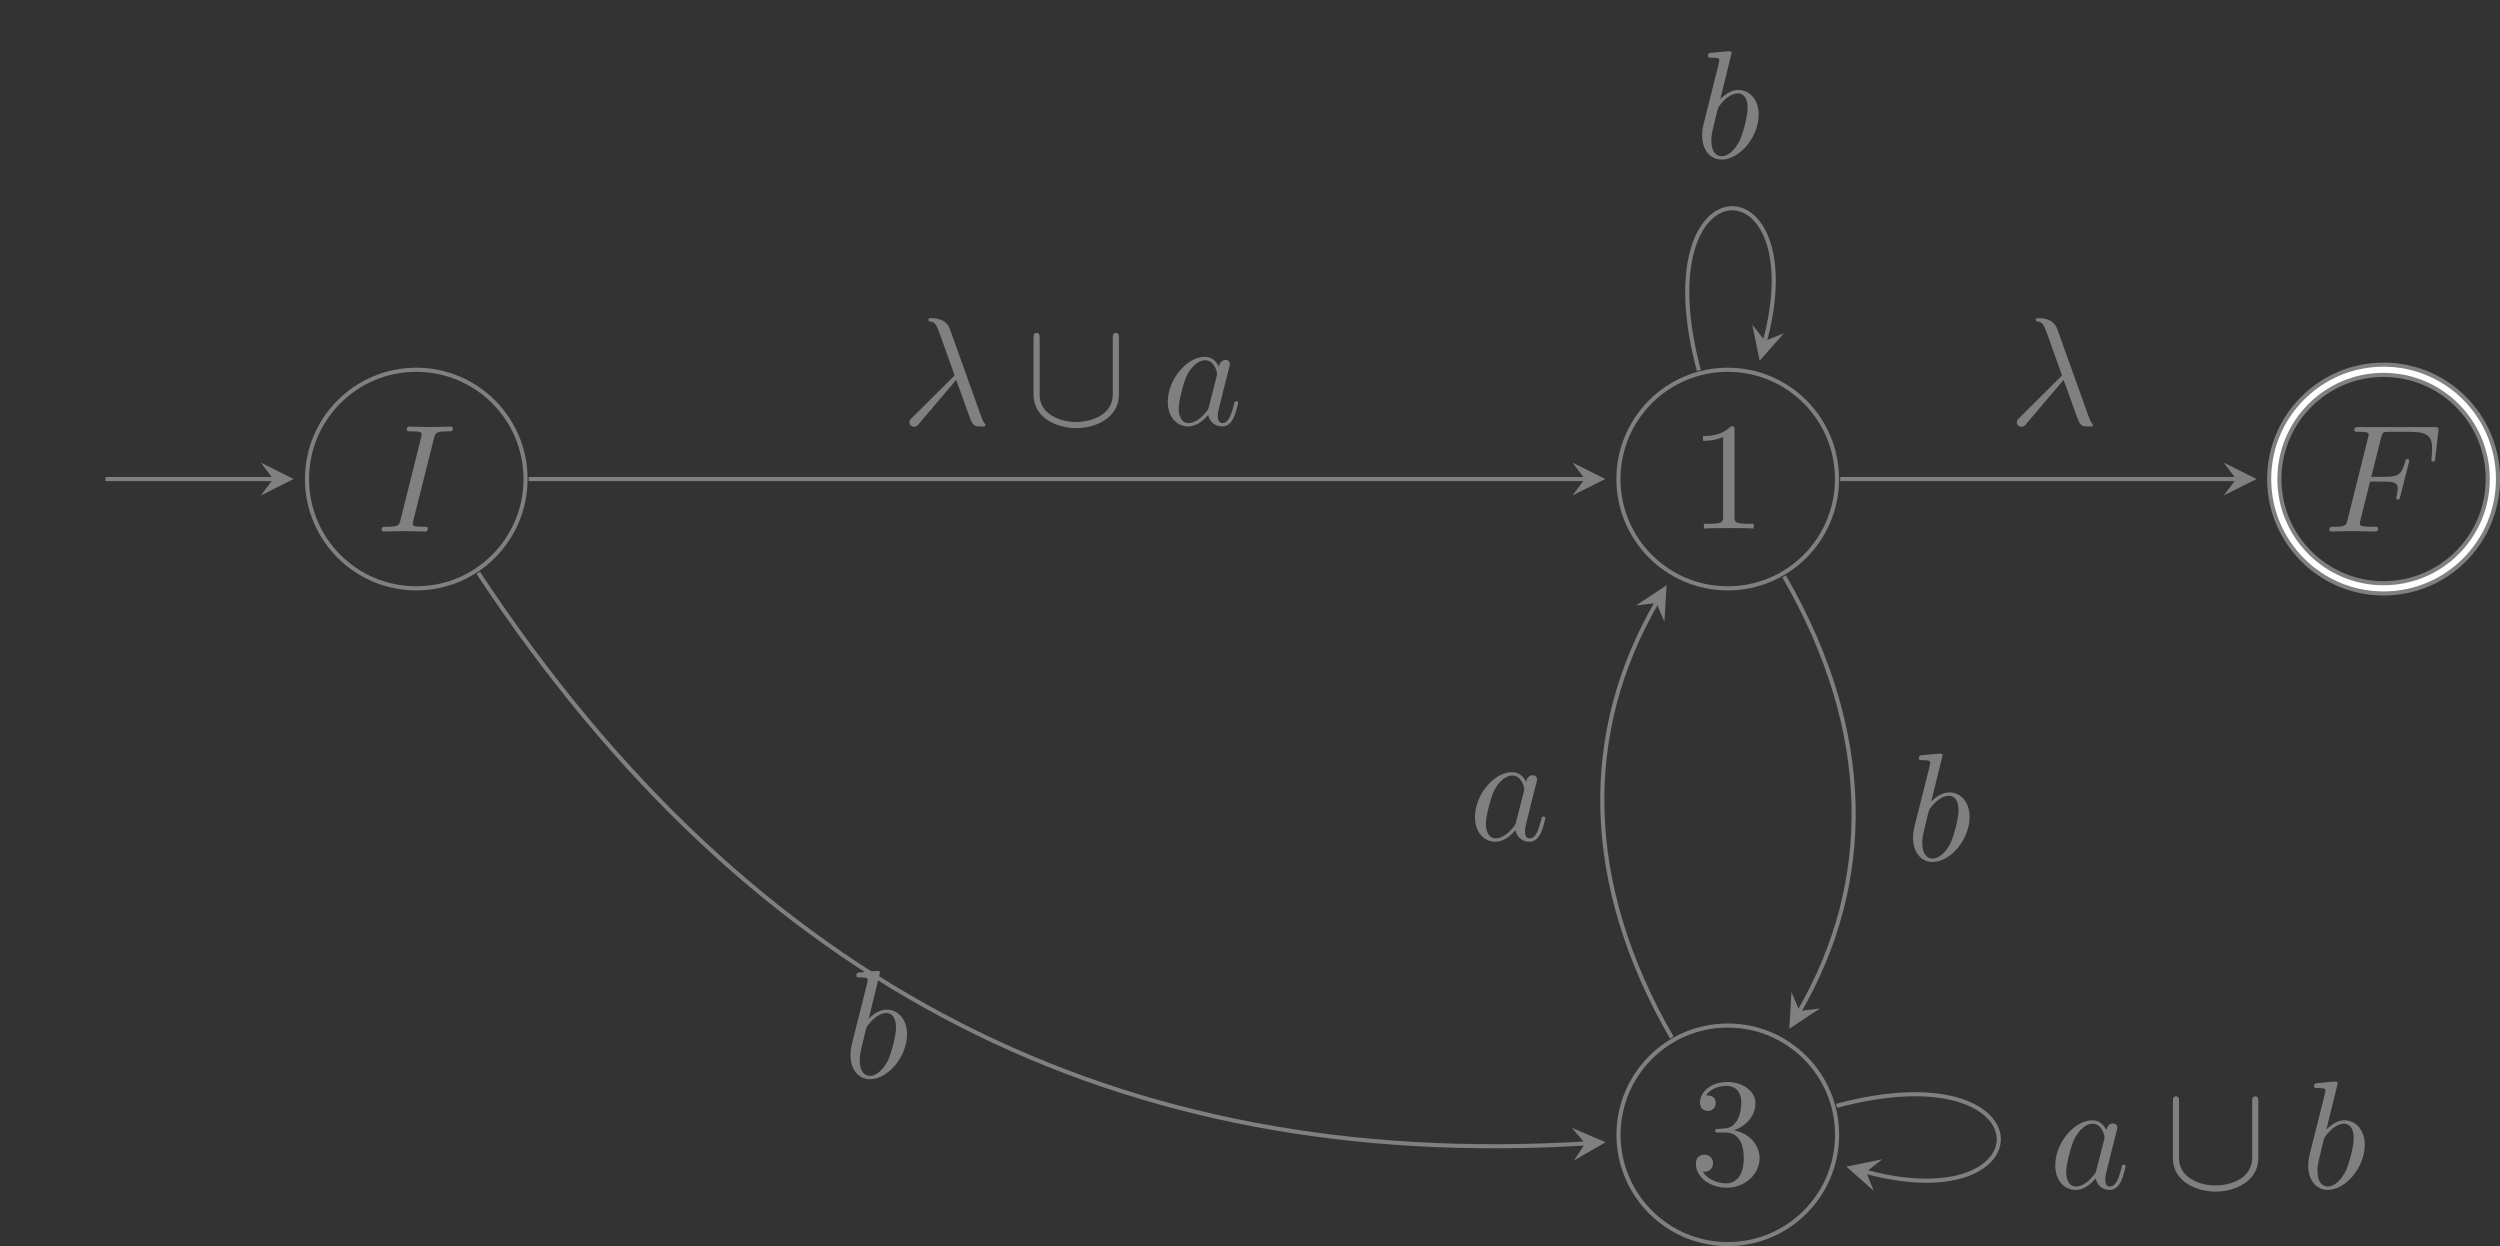 <?xml version='1.0' encoding='UTF-8'?>
<!-- This file was generated by dvisvgm 2.8.1 -->
<svg version='1.1' xmlns='http://www.w3.org/2000/svg' xmlns:xlink='http://www.w3.org/1999/xlink' width='243.182pt' height='121.214pt' viewBox='0 -121.214 243.182 121.214'>
<rect x="0" y="-121.214" width="243.182" height="121.214" fill="#333333" stroke="none"/>
<g id='page1'>
<g transform='matrix(1 0 0 -1 0 0)'>
<path d='M51.121 74.617C51.121 80.488 46.363 85.246 40.492 85.246C34.621 85.246 29.863 80.488 29.863 74.617C29.863 68.746 34.621 63.984 40.492 63.984C46.363 63.984 51.121 68.746 51.121 74.617Z' stroke='#808080' fill='none' stroke-width='.399'/>
<path d='M42.211 78.567C42.345 79.105 42.39 79.254 43.571 79.254C43.929 79.254 44.049 79.254 44.049 79.538C44.049 79.717 43.884 79.717 43.825 79.717C43.391 79.717 42.285 79.673 41.852 79.673C41.404 79.673 40.313 79.717 39.865 79.717C39.76 79.717 39.566 79.717 39.566 79.419C39.566 79.254 39.7 79.254 39.984 79.254C40.612 79.254 41.015 79.254 41.015 78.97C41.015 78.895 41.015 78.866 40.985 78.731L38.968 70.677C38.834 70.124 38.789 69.974 37.608 69.974C37.264 69.974 37.13 69.974 37.13 69.675C37.13 69.511 37.309 69.511 37.354 69.511C37.788 69.511 38.879 69.556 39.312 69.556C39.76 69.556 40.866 69.511 41.314 69.511C41.434 69.511 41.613 69.511 41.613 69.795C41.613 69.974 41.494 69.974 41.165 69.974C40.896 69.974 40.821 69.974 40.522 70.004C40.208 70.034 40.149 70.094 40.149 70.258C40.149 70.378 40.179 70.497 40.208 70.602L42.211 78.567Z' fill='#808080'/>
<path d='M10.262 74.617H26.574' stroke='#808080' fill='none' stroke-width='.399' stroke-miterlimit='10'/>
<path d='M28.566 74.617L25.379 76.211L26.574 74.617L25.379 73.023' fill='#808080'/>
<path d='M178.691 74.617C178.691 80.488 173.934 85.246 168.063 85.246C162.191 85.246 157.43 80.488 157.43 74.617C157.43 68.746 162.191 63.984 168.063 63.984C173.934 63.984 178.691 68.746 178.691 74.617Z' stroke='#808080' fill='none' stroke-width='.399' stroke-miterlimit='10'/>
<path d='M168.717 79.365C168.717 79.724 168.717 79.753 168.374 79.753C167.447 78.797 166.132 78.797 165.654 78.797V78.334C165.953 78.334 166.835 78.334 167.612 78.722V70.982C167.612 70.443 167.567 70.264 166.222 70.264H165.744V69.801C166.267 69.846 167.567 69.846 168.164 69.846C168.762 69.846 170.062 69.846 170.585 69.801V70.264H170.107C168.762 70.264 168.717 70.428 168.717 70.982V79.365Z' fill='#808080'/>
<path d='M178.699 10.828C178.699 16.699 173.941 21.457 168.07 21.457S157.438 16.699 157.438 10.828S162.199 .199 168.07 .199S178.699 4.957 178.699 10.828Z' stroke='#808080' fill='none' stroke-width='.399' stroke-miterlimit='10'/>
<path d='M168.665 11.274C169.891 11.677 170.758 12.724 170.758 13.904C170.758 15.129 169.443 15.966 168.008 15.966C166.499 15.966 165.363 15.07 165.363 13.934C165.363 13.441 165.692 13.157 166.125 13.157C166.589 13.157 166.887 13.486 166.887 13.919C166.887 14.666 166.185 14.666 165.961 14.666C166.424 15.398 167.41 15.593 167.948 15.593C168.561 15.593 169.383 15.264 169.383 13.919C169.383 13.74 169.353 12.873 168.964 12.216C168.516 11.498 168.008 11.453 167.635 11.438C167.515 11.423 167.156 11.394 167.052 11.394C166.932 11.379 166.828 11.364 166.828 11.214C166.828 11.05 166.932 11.05 167.186 11.05H167.844C169.069 11.05 169.622 10.034 169.622 8.569C169.622 6.537 168.591 6.104 167.933 6.104C167.291 6.104 166.17 6.358 165.647 7.239C166.17 7.165 166.633 7.493 166.633 8.061C166.633 8.599 166.23 8.898 165.796 8.898C165.438 8.898 164.96 8.689 164.96 8.032C164.96 6.672 166.35 5.685 167.978 5.685C169.801 5.685 171.161 7.045 171.161 8.569C171.161 9.795 170.22 10.96 168.665 11.274Z' fill='#808080'/>
<path d='M242.488 74.617C242.488 80.488 237.727 85.246 231.855 85.246C225.988 85.246 221.227 80.488 221.227 74.617C221.227 68.746 225.988 63.984 231.855 63.984C237.727 63.984 242.488 68.746 242.488 74.617Z' stroke='#808080' fill='none' stroke-width='1.395' stroke-miterlimit='10'/>
<path d='M242.488 74.617C242.488 80.488 237.727 85.246 231.855 85.246C225.988 85.246 221.227 80.488 221.227 74.617C221.227 68.746 225.988 63.984 231.855 63.984C237.727 63.984 242.488 68.746 242.488 74.617Z' stroke='#fff' fill='none' stroke-width='.598' stroke-miterlimit='10'/>
<path d='M230.54 74.368H231.989C233.11 74.368 233.229 74.129 233.229 73.695C233.229 73.591 233.229 73.411 233.125 72.963C233.095 72.888 233.08 72.829 233.08 72.799C233.08 72.679 233.17 72.619 233.259 72.619C233.409 72.619 233.409 72.664 233.484 72.933L234.305 76.176C234.35 76.34 234.35 76.37 234.35 76.415C234.35 76.445 234.32 76.579 234.171 76.579S234.007 76.504 233.947 76.265C233.633 75.1 233.289 74.831 232.019 74.831H230.659L231.616 78.626C231.75 79.149 231.765 79.209 232.423 79.209H234.395C236.233 79.209 236.577 78.716 236.577 77.565C236.577 77.222 236.577 77.162 236.532 76.759C236.502 76.564 236.502 76.534 236.502 76.489C236.502 76.415 236.547 76.31 236.682 76.31C236.846 76.31 236.861 76.4 236.891 76.684L237.189 79.269C237.234 79.673 237.16 79.673 236.786 79.673H229.464C229.165 79.673 229.016 79.673 229.016 79.374C229.016 79.209 229.15 79.209 229.434 79.209C229.987 79.209 230.405 79.209 230.405 78.94C230.405 78.88 230.405 78.851 230.331 78.582L228.358 70.677C228.209 70.094 228.179 69.974 226.998 69.974C226.744 69.974 226.58 69.974 226.58 69.69C226.58 69.511 226.759 69.511 226.804 69.511C227.237 69.511 228.343 69.556 228.776 69.556C229.269 69.556 230.51 69.511 231.003 69.511C231.138 69.511 231.317 69.511 231.317 69.795C231.317 69.914 231.227 69.944 231.227 69.959C231.182 69.974 231.153 69.974 230.809 69.974C230.48 69.974 230.405 69.974 230.032 70.004C229.598 70.049 229.554 70.109 229.554 70.303C229.554 70.333 229.554 70.423 229.613 70.647L230.54 74.368Z' fill='#808080'/>
<path d='M51.422 74.617H154.156' stroke='#808080' fill='none' stroke-width='.399' stroke-miterlimit='10'/>
<path d='M156.152 74.617L152.961 76.211L154.156 74.617L152.961 73.023' fill='#808080'/>
<path d='M93.009 84.259C93.622 82.69 94.339 80.404 94.578 80.06C94.817 79.732 94.967 79.732 95.37 79.732H95.699C95.848 79.747 95.863 79.836 95.863 79.881C95.863 79.926 95.833 79.956 95.788 80.016C95.639 80.18 95.549 80.404 95.445 80.703L92.396 89.206C92.082 90.073 91.275 90.267 90.573 90.267C90.498 90.267 90.304 90.267 90.304 90.102C90.304 89.983 90.424 89.953 90.438 89.953C90.932 89.863 91.036 89.773 91.41 88.758L92.859 84.693L88.735 80.598C88.556 80.419 88.466 80.329 88.466 80.135C88.466 79.881 88.675 79.702 88.914 79.702S89.288 79.866 89.407 80.016L93.009 84.259Z' fill='#808080'/>
<path d='M108.842 88.294C108.842 88.563 108.842 88.832 108.543 88.832S108.244 88.563 108.244 88.294V82.885C108.244 80.643 105.808 80.165 104.688 80.165C104.015 80.165 103.074 80.299 102.282 80.808C101.131 81.54 101.131 82.496 101.131 82.9V88.294C101.131 88.563 101.131 88.832 100.832 88.832C100.533 88.832 100.533 88.563 100.533 88.294V82.825C100.533 80.553 102.82 79.567 104.688 79.567C106.63 79.567 108.842 80.613 108.842 82.81V88.294Z' fill='#808080'/>
<path d='M118.569 85.544C118.3 86.098 117.867 86.501 117.194 86.501C115.446 86.501 113.593 84.304 113.593 82.123C113.593 80.718 114.415 79.732 115.58 79.732C115.879 79.732 116.626 79.791 117.523 80.852C117.643 80.225 118.165 79.732 118.883 79.732C119.406 79.732 119.749 80.075 119.988 80.553C120.243 81.091 120.437 82.003 120.437 82.033C120.437 82.182 120.302 82.182 120.258 82.182C120.108 82.182 120.093 82.123 120.048 81.913C119.794 80.942 119.525 80.06 118.913 80.06C118.509 80.06 118.464 80.449 118.464 80.748C118.464 81.077 118.494 81.196 118.658 81.853C118.823 82.481 118.853 82.631 118.987 83.198L119.525 85.291C119.63 85.709 119.63 85.739 119.63 85.798C119.63 86.053 119.451 86.202 119.197 86.202C118.838 86.202 118.614 85.873 118.569 85.544ZM117.598 81.674C117.523 81.405 117.523 81.375 117.299 81.121C116.641 80.299 116.028 80.06 115.61 80.06C114.863 80.06 114.654 80.882 114.654 81.465C114.654 82.212 115.132 84.05 115.476 84.738C115.939 85.619 116.611 86.172 117.209 86.172C118.18 86.172 118.39 84.947 118.39 84.857S118.36 84.678 118.345 84.603L117.598 81.674Z' fill='#808080'/>
<path d='M46.516 65.496C73.199 25.082 108.836 7.262 154.191 9.984' stroke='#808080' fill='none' stroke-width='.399' stroke-miterlimit='10'/>
<path d='M156.18 10.105L152.903 11.504L154.192 9.984L153.094 8.324' fill='#808080'/>
<path d='M85.602 26.605C85.602 26.62 85.602 26.77 85.407 26.77C85.063 26.77 83.973 26.65 83.584 26.62C83.465 26.605 83.3 26.59 83.3 26.321C83.3 26.142 83.435 26.142 83.659 26.142C84.376 26.142 84.406 26.037 84.406 25.888C84.406 25.783 84.272 25.275 84.197 24.961L82.972 20.09C82.792 19.343 82.732 19.104 82.732 18.581C82.732 17.161 83.524 16.235 84.63 16.235C86.393 16.235 88.232 18.461 88.232 20.613C88.232 21.973 87.439 23.004 86.244 23.004C85.557 23.004 84.944 22.571 84.496 22.107L85.602 26.605ZM84.197 20.957C84.287 21.286 84.287 21.315 84.421 21.48C85.153 22.451 85.826 22.675 86.214 22.675C86.752 22.675 87.156 22.227 87.156 21.271C87.156 20.389 86.663 18.67 86.393 18.102C85.9 17.101 85.213 16.563 84.63 16.563C84.122 16.563 83.629 16.967 83.629 18.073C83.629 18.356 83.629 18.641 83.868 19.582L84.197 20.957Z' fill='#808080'/>
<path d='M165.254 85.176C159.746 105.711 176.406 105.711 171.684 88.059' stroke='#808080' fill='none' stroke-width='.399' stroke-miterlimit='10'/>
<path d='M171.168 86.133L173.531 88.801L171.683 88.059L170.453 89.625' fill='#808080'/>
<path d='M168.442 116.061C168.442 116.076 168.442 116.226 168.247 116.226C167.903 116.226 166.813 116.106 166.424 116.076C166.305 116.061 166.14 116.046 166.14 115.778C166.14 115.598 166.275 115.598 166.499 115.598C167.216 115.598 167.246 115.493 167.246 115.344C167.246 115.239 167.112 114.731 167.037 114.418L165.812 109.546C165.632 108.799 165.572 108.56 165.572 108.037C165.572 106.617 166.364 105.691 167.47 105.691C169.233 105.691 171.072 107.917 171.072 110.069C171.072 111.429 170.279 112.46 169.084 112.46C168.397 112.46 167.784 112.027 167.336 111.563L168.442 116.061ZM167.037 110.413C167.127 110.742 167.127 110.771 167.261 110.936C167.993 111.907 168.666 112.131 169.054 112.131C169.592 112.131 169.996 111.683 169.996 110.727C169.996 109.845 169.503 108.126 169.233 107.558C168.74 106.557 168.053 106.019 167.47 106.019C166.962 106.019 166.469 106.423 166.469 107.529C166.469 107.813 166.469 108.097 166.708 109.038L167.037 110.413Z' fill='#808080'/>
<path d='M173.547 65.152C182.297 50 182.297 35.438 175.047 22.875' stroke='#808080' fill='none' stroke-width='.399' stroke-miterlimit='10'/>
<path d='M174.051 21.148L177.023 23.113L175.047 22.875L174.262 24.707' fill='#808080'/>
<path d='M188.959 47.737C188.959 47.752 188.959 47.902 188.764 47.902C188.42 47.902 187.329 47.782 186.941 47.752C186.822 47.737 186.657 47.722 186.657 47.453C186.657 47.274 186.792 47.274 187.016 47.274C187.733 47.274 187.763 47.169 187.763 47.02C187.763 46.915 187.629 46.407 187.554 46.094L186.329 41.222C186.149 40.475 186.089 40.236 186.089 39.713C186.089 38.293 186.881 37.367 187.987 37.367C189.75 37.367 191.589 39.593 191.589 41.745C191.589 43.105 190.796 44.136 189.601 44.136C188.914 44.136 188.301 43.703 187.853 43.239L188.959 47.737ZM187.554 42.089C187.644 42.418 187.644 42.447 187.778 42.612C188.51 43.583 189.183 43.807 189.571 43.807C190.109 43.807 190.513 43.359 190.513 42.403C190.513 41.521 190.019 39.802 189.75 39.234C189.257 38.233 188.57 37.695 187.987 37.695C187.479 37.695 186.986 38.099 186.986 39.205C186.986 39.489 186.986 39.773 187.225 40.714L187.554 42.089Z' fill='#808080'/>
<path d='M179.008 74.617H217.512' stroke='#808080' fill='none' stroke-width='.399' stroke-miterlimit='10'/>
<path d='M219.504 74.617L216.316 76.211L217.511 74.617L216.316 73.023' fill='#808080'/>
<path d='M200.729 84.259C201.342 82.69 202.059 80.404 202.298 80.06C202.537 79.732 202.687 79.732 203.09 79.732H203.419C203.568 79.747 203.583 79.836 203.583 79.881C203.583 79.926 203.553 79.956 203.508 80.016C203.359 80.18 203.269 80.404 203.165 80.703L200.116 89.206C199.802 90.073 198.995 90.267 198.293 90.267C198.218 90.267 198.024 90.267 198.024 90.102C198.024 89.983 198.144 89.953 198.158 89.953C198.652 89.863 198.756 89.773 199.13 88.758L200.579 84.693L196.455 80.598C196.276 80.419 196.186 80.329 196.186 80.135C196.186 79.881 196.395 79.702 196.634 79.702S197.008 79.866 197.127 80.016L200.729 84.259Z' fill='#808080'/>
<path d='M162.621 20.285C153.871 35.438 153.871 49.996 161.121 62.559' stroke='#808080' fill='none' stroke-width='.399' stroke-miterlimit='10'/>
<path d='M162.117 64.285L159.144 62.32L161.121 62.559L161.902 60.727' fill='#808080'/>
<path d='M148.451 45.148C148.182 45.702 147.749 46.105 147.076 46.105C145.328 46.105 143.475 43.908 143.475 41.727C143.475 40.322 144.297 39.336 145.462 39.336C145.761 39.336 146.508 39.395 147.405 40.456C147.525 39.829 148.047 39.336 148.765 39.336C149.288 39.336 149.631 39.679 149.87 40.157C150.125 40.695 150.319 41.607 150.319 41.637C150.319 41.786 150.184 41.786 150.14 41.786C149.99 41.786 149.975 41.727 149.93 41.517C149.676 40.546 149.407 39.664 148.795 39.664C148.391 39.664 148.346 40.053 148.346 40.352C148.346 40.681 148.376 40.8 148.54 41.458C148.705 42.085 148.735 42.235 148.869 42.803L149.407 44.895C149.512 45.313 149.512 45.343 149.512 45.403C149.512 45.657 149.333 45.806 149.079 45.806C148.72 45.806 148.496 45.477 148.451 45.148ZM147.48 41.278C147.405 41.009 147.405 40.979 147.181 40.725C146.523 39.903 145.91 39.664 145.492 39.664C144.745 39.664 144.536 40.486 144.536 41.069C144.536 41.816 145.014 43.654 145.358 44.342C145.821 45.223 146.493 45.776 147.091 45.776C148.062 45.776 148.272 44.551 148.272 44.461S148.242 44.282 148.227 44.207L147.48 41.278Z' fill='#808080'/>
<path d='M178.645 13.645C199.18 19.152 199.18 2.488 181.527 7.219' stroke='#808080' fill='none' stroke-width='.399' stroke-miterlimit='10'/>
<path d='M179.605 7.734L182.27 5.367L181.527 7.219L183.098 8.449' fill='#808080'/>
<path d='M204.896 11.28C204.627 11.834 204.194 12.237 203.521 12.237C201.773 12.237 199.92 10.04 199.92 7.859C199.92 6.454 200.742 5.468 201.907 5.468C202.206 5.468 202.953 5.527 203.85 6.588C203.969 5.961 204.492 5.468 205.21 5.468C205.733 5.468 206.076 5.811 206.315 6.29C206.569 6.827 206.764 7.739 206.764 7.769C206.764 7.918 206.629 7.918 206.584 7.918C206.435 7.918 206.42 7.859 206.375 7.65C206.121 6.678 205.852 5.796 205.239 5.796C204.836 5.796 204.791 6.185 204.791 6.484C204.791 6.813 204.821 6.932 204.985 7.59C205.15 8.217 205.18 8.367 205.314 8.935L205.852 11.027C205.957 11.445 205.957 11.475 205.957 11.535C205.957 11.789 205.778 11.938 205.524 11.938C205.165 11.938 204.941 11.609 204.896 11.28ZM203.924 7.41C203.85 7.141 203.85 7.111 203.626 6.857C202.968 6.035 202.355 5.796 201.937 5.796C201.19 5.796 200.981 6.618 200.981 7.201C200.981 7.948 201.459 9.786 201.803 10.474C202.266 11.355 202.938 11.908 203.536 11.908C204.507 11.908 204.717 10.683 204.717 10.593S204.687 10.414 204.672 10.339L203.924 7.41Z' fill='#808080'/>
<path d='M219.672 14.03C219.672 14.299 219.672 14.568 219.374 14.568S219.075 14.299 219.075 14.03V8.621C219.075 6.379 216.639 5.901 215.518 5.901C214.846 5.901 213.904 6.035 213.112 6.544C211.962 7.276 211.962 8.232 211.962 8.636V14.03C211.962 14.299 211.962 14.568 211.663 14.568C211.364 14.568 211.364 14.299 211.364 14.03V8.561C211.364 6.29 213.65 5.303 215.518 5.303C217.461 5.303 219.672 6.349 219.672 8.546V14.03Z' fill='#808080'/>
<path d='M227.398 15.838C227.398 15.853 227.398 16.003 227.203 16.003C226.859 16.003 225.768 15.883 225.38 15.853C225.261 15.838 225.096 15.823 225.096 15.555C225.096 15.375 225.231 15.375 225.455 15.375C226.172 15.375 226.202 15.27 226.202 15.121C226.202 15.016 226.068 14.508 225.993 14.195L224.768 9.323C224.588 8.576 224.528 8.337 224.528 7.814C224.528 6.394 225.32 5.468 226.426 5.468C228.189 5.468 230.028 7.694 230.028 9.846C230.028 11.206 229.235 12.237 228.04 12.237C227.353 12.237 226.74 11.804 226.292 11.34L227.398 15.838ZM225.993 10.19C226.083 10.519 226.083 10.548 226.217 10.713C226.949 11.684 227.622 11.908 228.01 11.908C228.548 11.908 228.952 11.46 228.952 10.504C228.952 9.622 228.458 7.903 228.189 7.335C227.696 6.334 227.009 5.796 226.426 5.796C225.918 5.796 225.425 6.2 225.425 7.306C225.425 7.59 225.425 7.874 225.664 8.815L225.993 10.19Z' fill='#808080'/>
</g>
</g>
</svg>